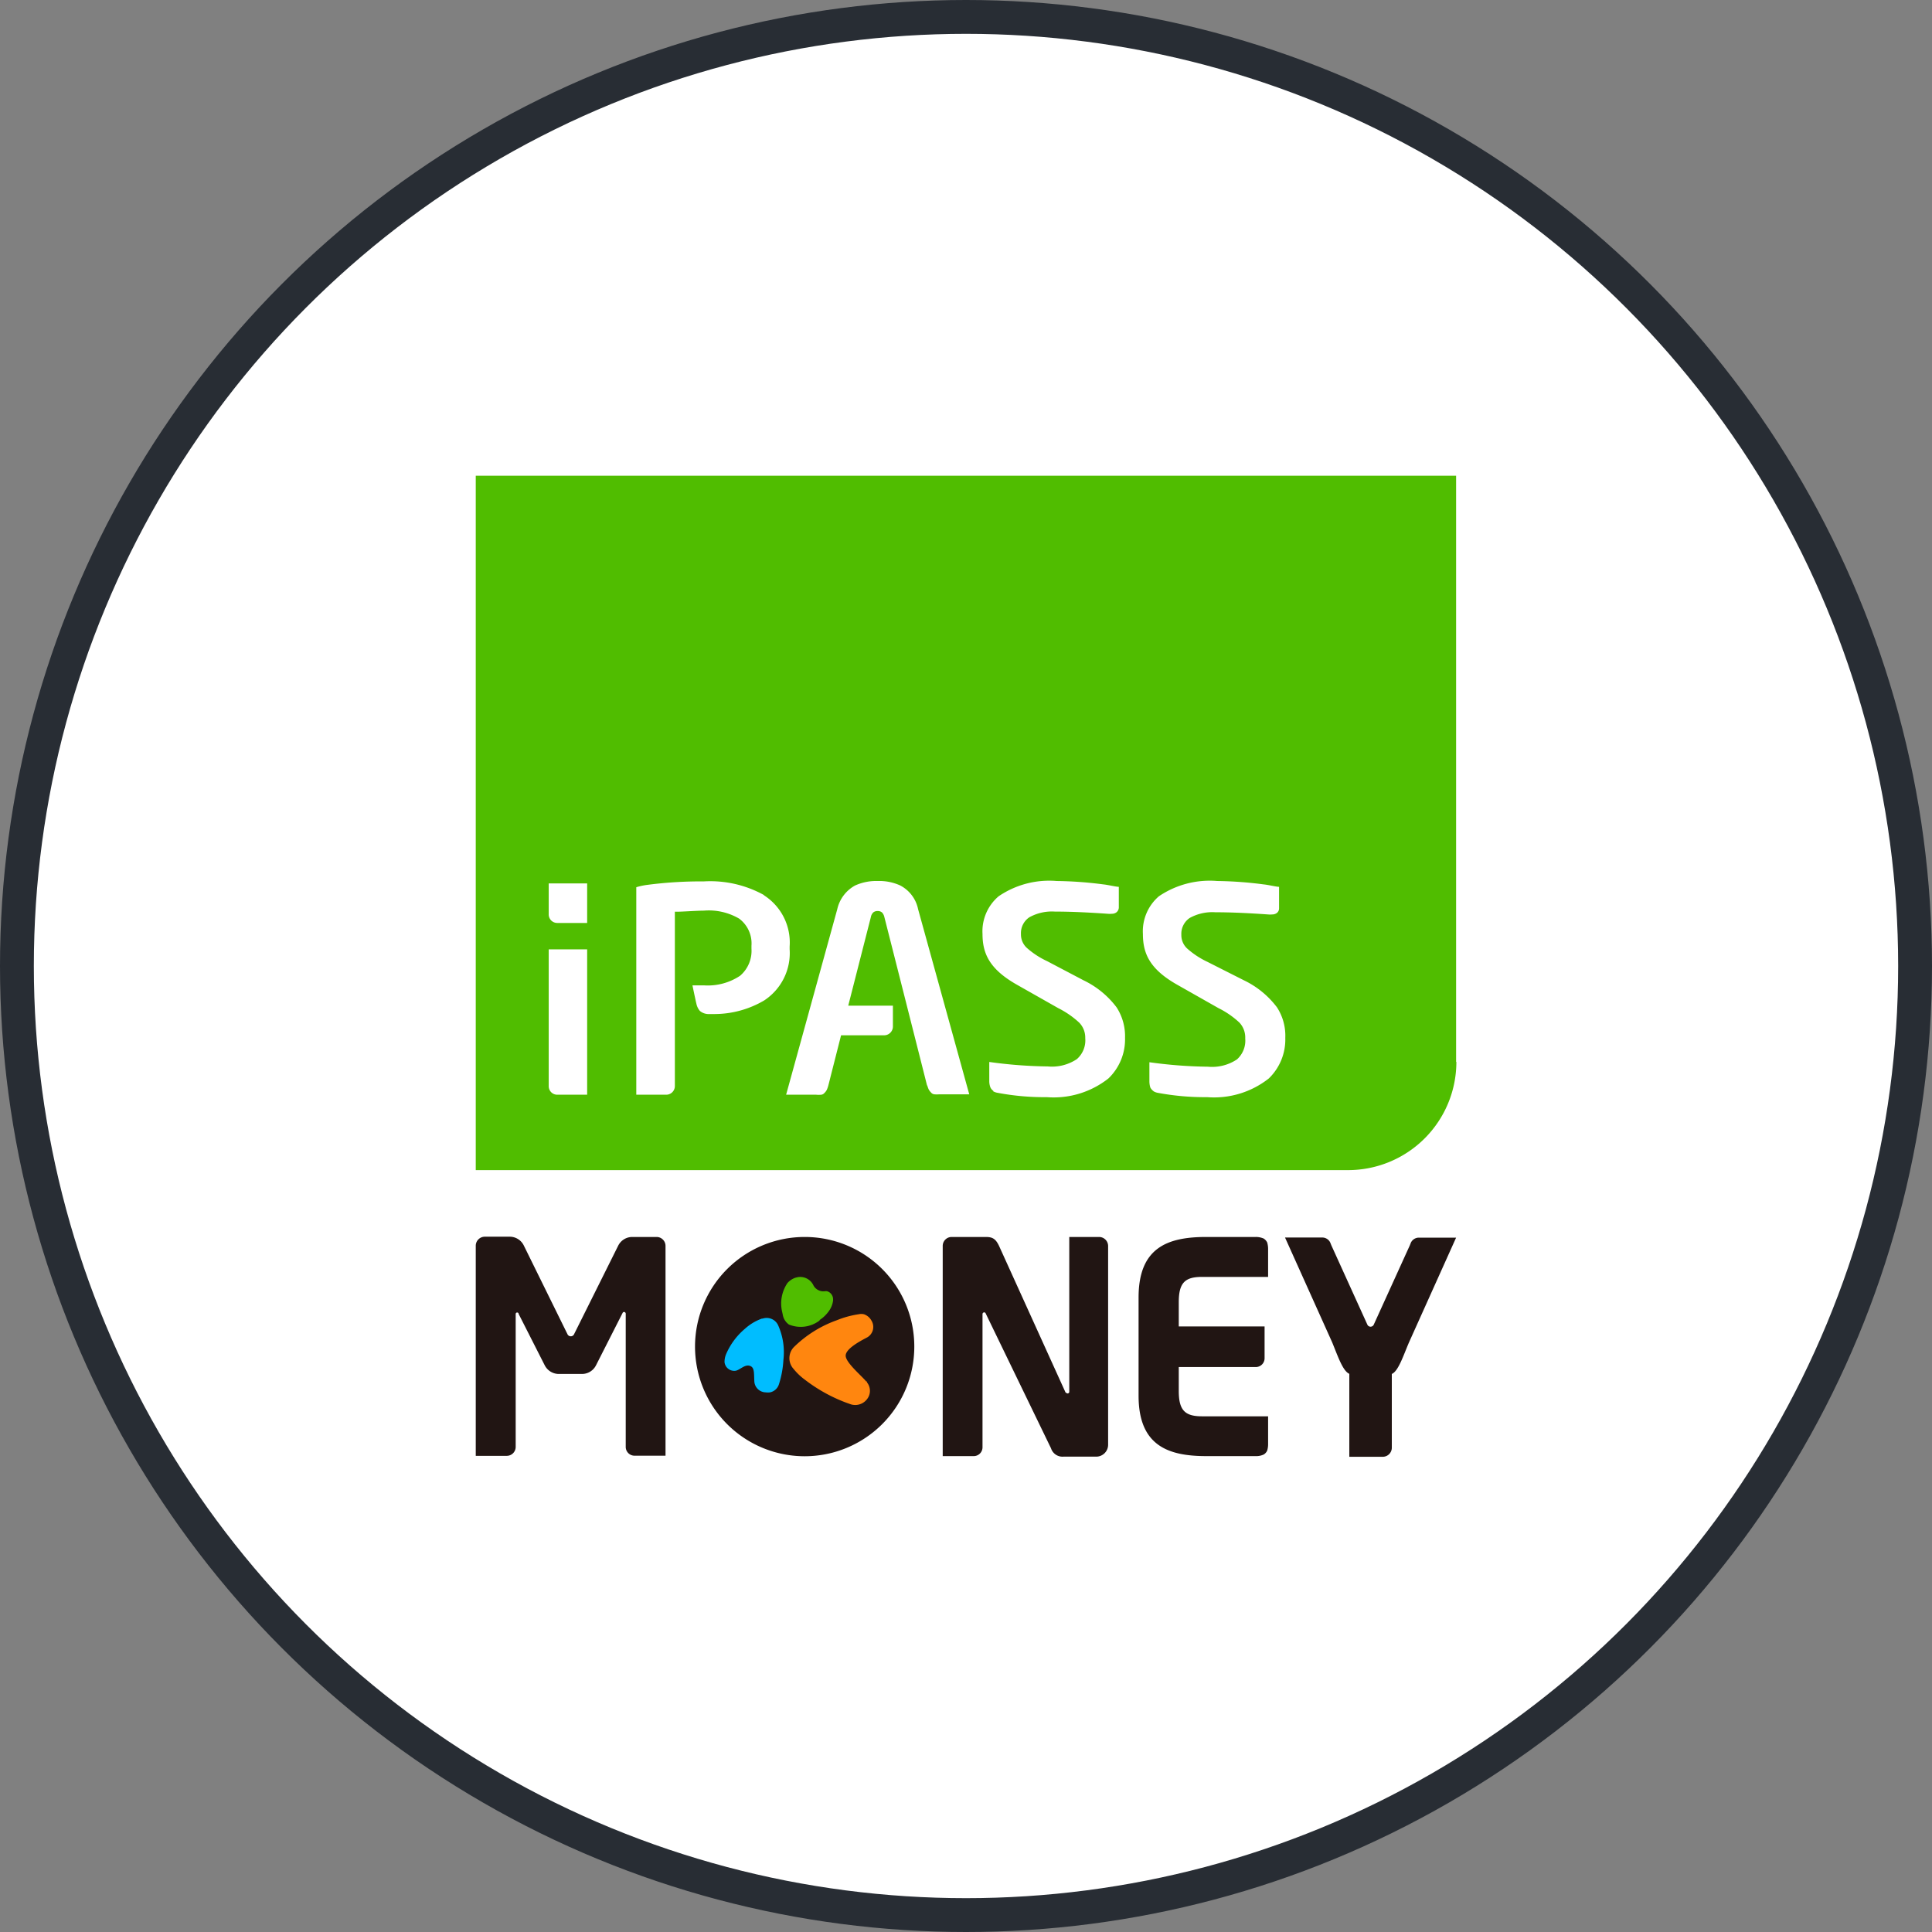 <svg xmlns="http://www.w3.org/2000/svg" viewBox="0 0 142.74 142.74"><rect x="0" y="0" width="142.74" height="142.74" fill="#808080" stroke="none"/><defs><clipPath id="a"><path fill="none" d="M0 0h142.74v142.74H0z"/></clipPath></defs><g clip-path="url(#a)"><path d="M141.49 71.37A70.12 70.12 0 1171.37 1.25a70.12 70.12 0 0170.12 70.12" fill="#fff"/><circle cx="71.37" cy="71.37" r="70.12" fill="none" stroke="#282d34" stroke-linecap="round" stroke-linejoin="round" stroke-width="2.5"/><path d="M130 71.37a58.66 58.66 0 11-58.63-58.66A58.65 58.65 0 01130 71.37" fill="#fff"/><path fill="#fff" d="M35.15 35.15h72.43v72.43H35.15z"/><path d="M107.58 78.46V35.15H35.15v51.3H99.6a8 8 0 008-8" fill="#50bd00"/><path d="M85.22 80.62a.9.9 0 00.32.12 18.83 18.83 0 003.65.32 6.53 6.53 0 004.55-1.38 4 4 0 001.22-3 3.86 3.86 0 00-.61-2.25 6.65 6.65 0 00-2.44-2l-2.71-1.37a6.21 6.21 0 01-1.51-1 1.35 1.35 0 01-.41-1 1.41 1.41 0 01.62-1.24 3.44 3.44 0 011.89-.42c1.28 0 2.58.07 3.88.16a1.77 1.77 0 00.33 0 .55.55 0 00.34-.11.43.43 0 00.16-.34v-1.59c-.21 0-.81-.15-1.15-.18a28.64 28.64 0 00-3.42-.25 6.69 6.69 0 00-4.31 1.13A3.41 3.41 0 0084.44 69c0 1.46.51 2.62 2.58 3.78l3 1.7a6.49 6.49 0 011.55 1.07 1.61 1.61 0 01.43 1.17 1.86 1.86 0 01-.61 1.55 3.31 3.31 0 01-2.15.54 33.66 33.66 0 01-4.32-.33v1.41a1.53 1.53 0 00.07.46.78.78 0 00.24.27m-11.86 0a.93.93 0 00.34.12 18.53 18.53 0 003.63.32 6.53 6.53 0 004.55-1.38 4 4 0 001.23-3 3.94 3.94 0 00-.62-2.25 6.65 6.65 0 00-2.44-2l-2.7-1.42a6.11 6.11 0 01-1.52-1 1.35 1.35 0 01-.41-1 1.41 1.41 0 01.62-1.24 3.44 3.44 0 011.89-.42c1.28 0 2.58.07 3.88.16a1.83 1.83 0 00.34 0 .54.54 0 00.33-.11.47.47 0 00.17-.34v-1.54c-.22 0-.82-.15-1.15-.18a28.82 28.82 0 00-3.44-.25 6.63 6.63 0 00-4.29 1.13A3.39 3.39 0 0072.59 69c0 1.46.52 2.62 2.59 3.78l3 1.7a6.71 6.71 0 011.55 1.07 1.58 1.58 0 01.45 1.15 1.84 1.84 0 01-.62 1.55 3.31 3.31 0 01-2.15.54 33.66 33.66 0 01-4.32-.33v1.41a1.26 1.26 0 00.08.46.6.6 0 00.23.27m-4.89-.4a2.17 2.17 0 00.1.28 1 1 0 00.18.24.36.36 0 00.24.13 2.05 2.05 0 00.37 0h2.21l-3.78-13.68a2.55 2.55 0 00-1.32-1.75 3.72 3.72 0 00-1.66-.33 3.79 3.79 0 00-1.67.33 2.66 2.66 0 00-1.32 1.75l-3.78 13.71h2.22a2 2 0 00.38 0 .36.36 0 00.23-.13.8.8 0 00.18-.24 2.17 2.17 0 00.1-.28s.08-.3.17-.67l.78-3.07h3.19a.65.65 0 00.64-.64V74.3h-3.3l1.67-6.54a.65.65 0 01.17-.34.47.47 0 01.33-.11.46.46 0 01.33.11.73.73 0 01.17.34c.08.3 3.14 12.38 3.15 12.43m-27.31.69h2.2V70.14h-2.84v10.11a.63.63 0 00.64.63m0-12.69h2.2v-2.92h-2.84v2.28a.63.63 0 00.64.64m15.25-2.07a8.19 8.19 0 00-4.44-1 30.49 30.49 0 00-4.12.25 5 5 0 00-.86.18v15.33h2.2a.64.64 0 00.65-.63V67.36H50c.41 0 1.52-.08 2-.08a4.44 4.44 0 012.61.59 2.28 2.28 0 01.91 2v.22a2.42 2.42 0 01-.84 2 4.3 4.3 0 01-2.68.71h-.84s.22 1.07.29 1.35a1.18 1.18 0 00.26.54 1 1 0 00.59.23h.52a7.26 7.26 0 003.63-1 4.18 4.18 0 001.89-3.79v-.2a4.14 4.14 0 00-1.89-3.78" fill="#fff"/><path d="M42.4 98.6a.27.27 0 01-.46 0L38.69 92a1.16 1.16 0 00-1-.63h-1.87a.67.67 0 00-.67.66v15.53h2.28a.66.66 0 00.67-.65v-9.83a.11.11 0 01.22 0l1.93 3.8a1.17 1.17 0 001 .63h1.78a1.16 1.16 0 001-.63L46 97a.12.12 0 01.11-.07.13.13 0 01.12.12v9.85a.65.65 0 00.66.65h2.28v-15.5a.66.66 0 00-.66-.66h-1.83a1.16 1.16 0 00-1 .63zm36.33 4.29l-4.9-10.8c-.26-.57-.5-.7-1-.7h-2.52a.66.66 0 00-.66.66v15.53h2.28a.65.65 0 00.66-.65v-9.85a.13.13 0 01.12-.12.12.12 0 01.11.07l4.83 9.97a.89.89 0 00.92.62H81a.88.88 0 00.87-.87v-14.7a.67.67 0 00-.66-.66H79v11.44a.12.12 0 01-.12.12.11.11 0 01-.11-.06m10.04-8.55h4.88v-2.07a1.68 1.68 0 00-.07-.48.74.74 0 00-.25-.28 1.43 1.43 0 00-.6-.12h-3.65c-2.84 0-5 .77-5 4.47v7.26c0 3.7 2.2 4.46 5 4.46h3.65a1.29 1.29 0 00.6-.12.67.67 0 00.25-.28 1.62 1.62 0 00.07-.48v-2.06h-4.88c-1.26 0-1.72-.44-1.72-1.87V101h5.68a.65.65 0 00.66-.66V98h-6.34v-1.79c0-1.44.46-1.87 1.72-1.87m-21.26 5.15a8.1 8.1 0 11-8.09-8.1 8.09 8.09 0 018.09 8.1" fill="#211513"/><path d="M60.53 97.54a2.5 2.5 0 00.72-.69 1.68 1.68 0 00.3-.77V96a.62.62 0 00-.44-.6.57.57 0 00-.18 0 .84.84 0 01-.82-.41 1.08 1.08 0 00-1.11-.64 2 2 0 00-.26.06 1.4 1.4 0 00-.56.38 2.7 2.7 0 00-.41 2.06l.06.27a1.11 1.11 0 00.46.74 2.3 2.3 0 002.29-.32" fill="#50bd00"/><path d="M56.32 97.41a3.73 3.73 0 00-1.28.76 5.07 5.07 0 00-1.4 1.89 1.5 1.5 0 00-.11.58.72.72 0 00.75.64c.33 0 .69-.47 1.08-.38s.34.5.37 1.13a.86.86 0 00.85.84 1.1 1.1 0 00.31 0 .87.87 0 00.65-.57 7.11 7.11 0 00.34-1.83 4.87 4.87 0 00-.37-2.51.93.93 0 00-1.19-.53" fill="#00bdff"/><path d="M64 102.07c-.29-.38-1.52-1.39-1.52-1.91s1.1-1.09 1.53-1.32a.89.89 0 00.37-1.28 1 1 0 00-.55-.46.85.85 0 00-.39 0 6.9 6.9 0 00-1.61.44 8.67 8.67 0 00-3.19 2 1.18 1.18 0 000 1.61 4.43 4.43 0 00.82.78 11.71 11.71 0 003.42 1.83 1.1 1.1 0 001.32-.63 1 1 0 00-.15-1v-.07" fill="#ff860f"/><path d="M101.49 97.88a.26.26 0 01-.46 0L98.36 92l-.08-.2a.65.65 0 00-.59-.37h-2.75l3.49 7.76c.41 1 .78 2.11 1.26 2.31v6.13h2.47a.67.67 0 00.67-.65v-5.47c.48-.2.85-1.35 1.26-2.31l3.49-7.76h-2.75a.65.65 0 00-.59.37l-.08.2z" fill="#211513"/></g></svg>
